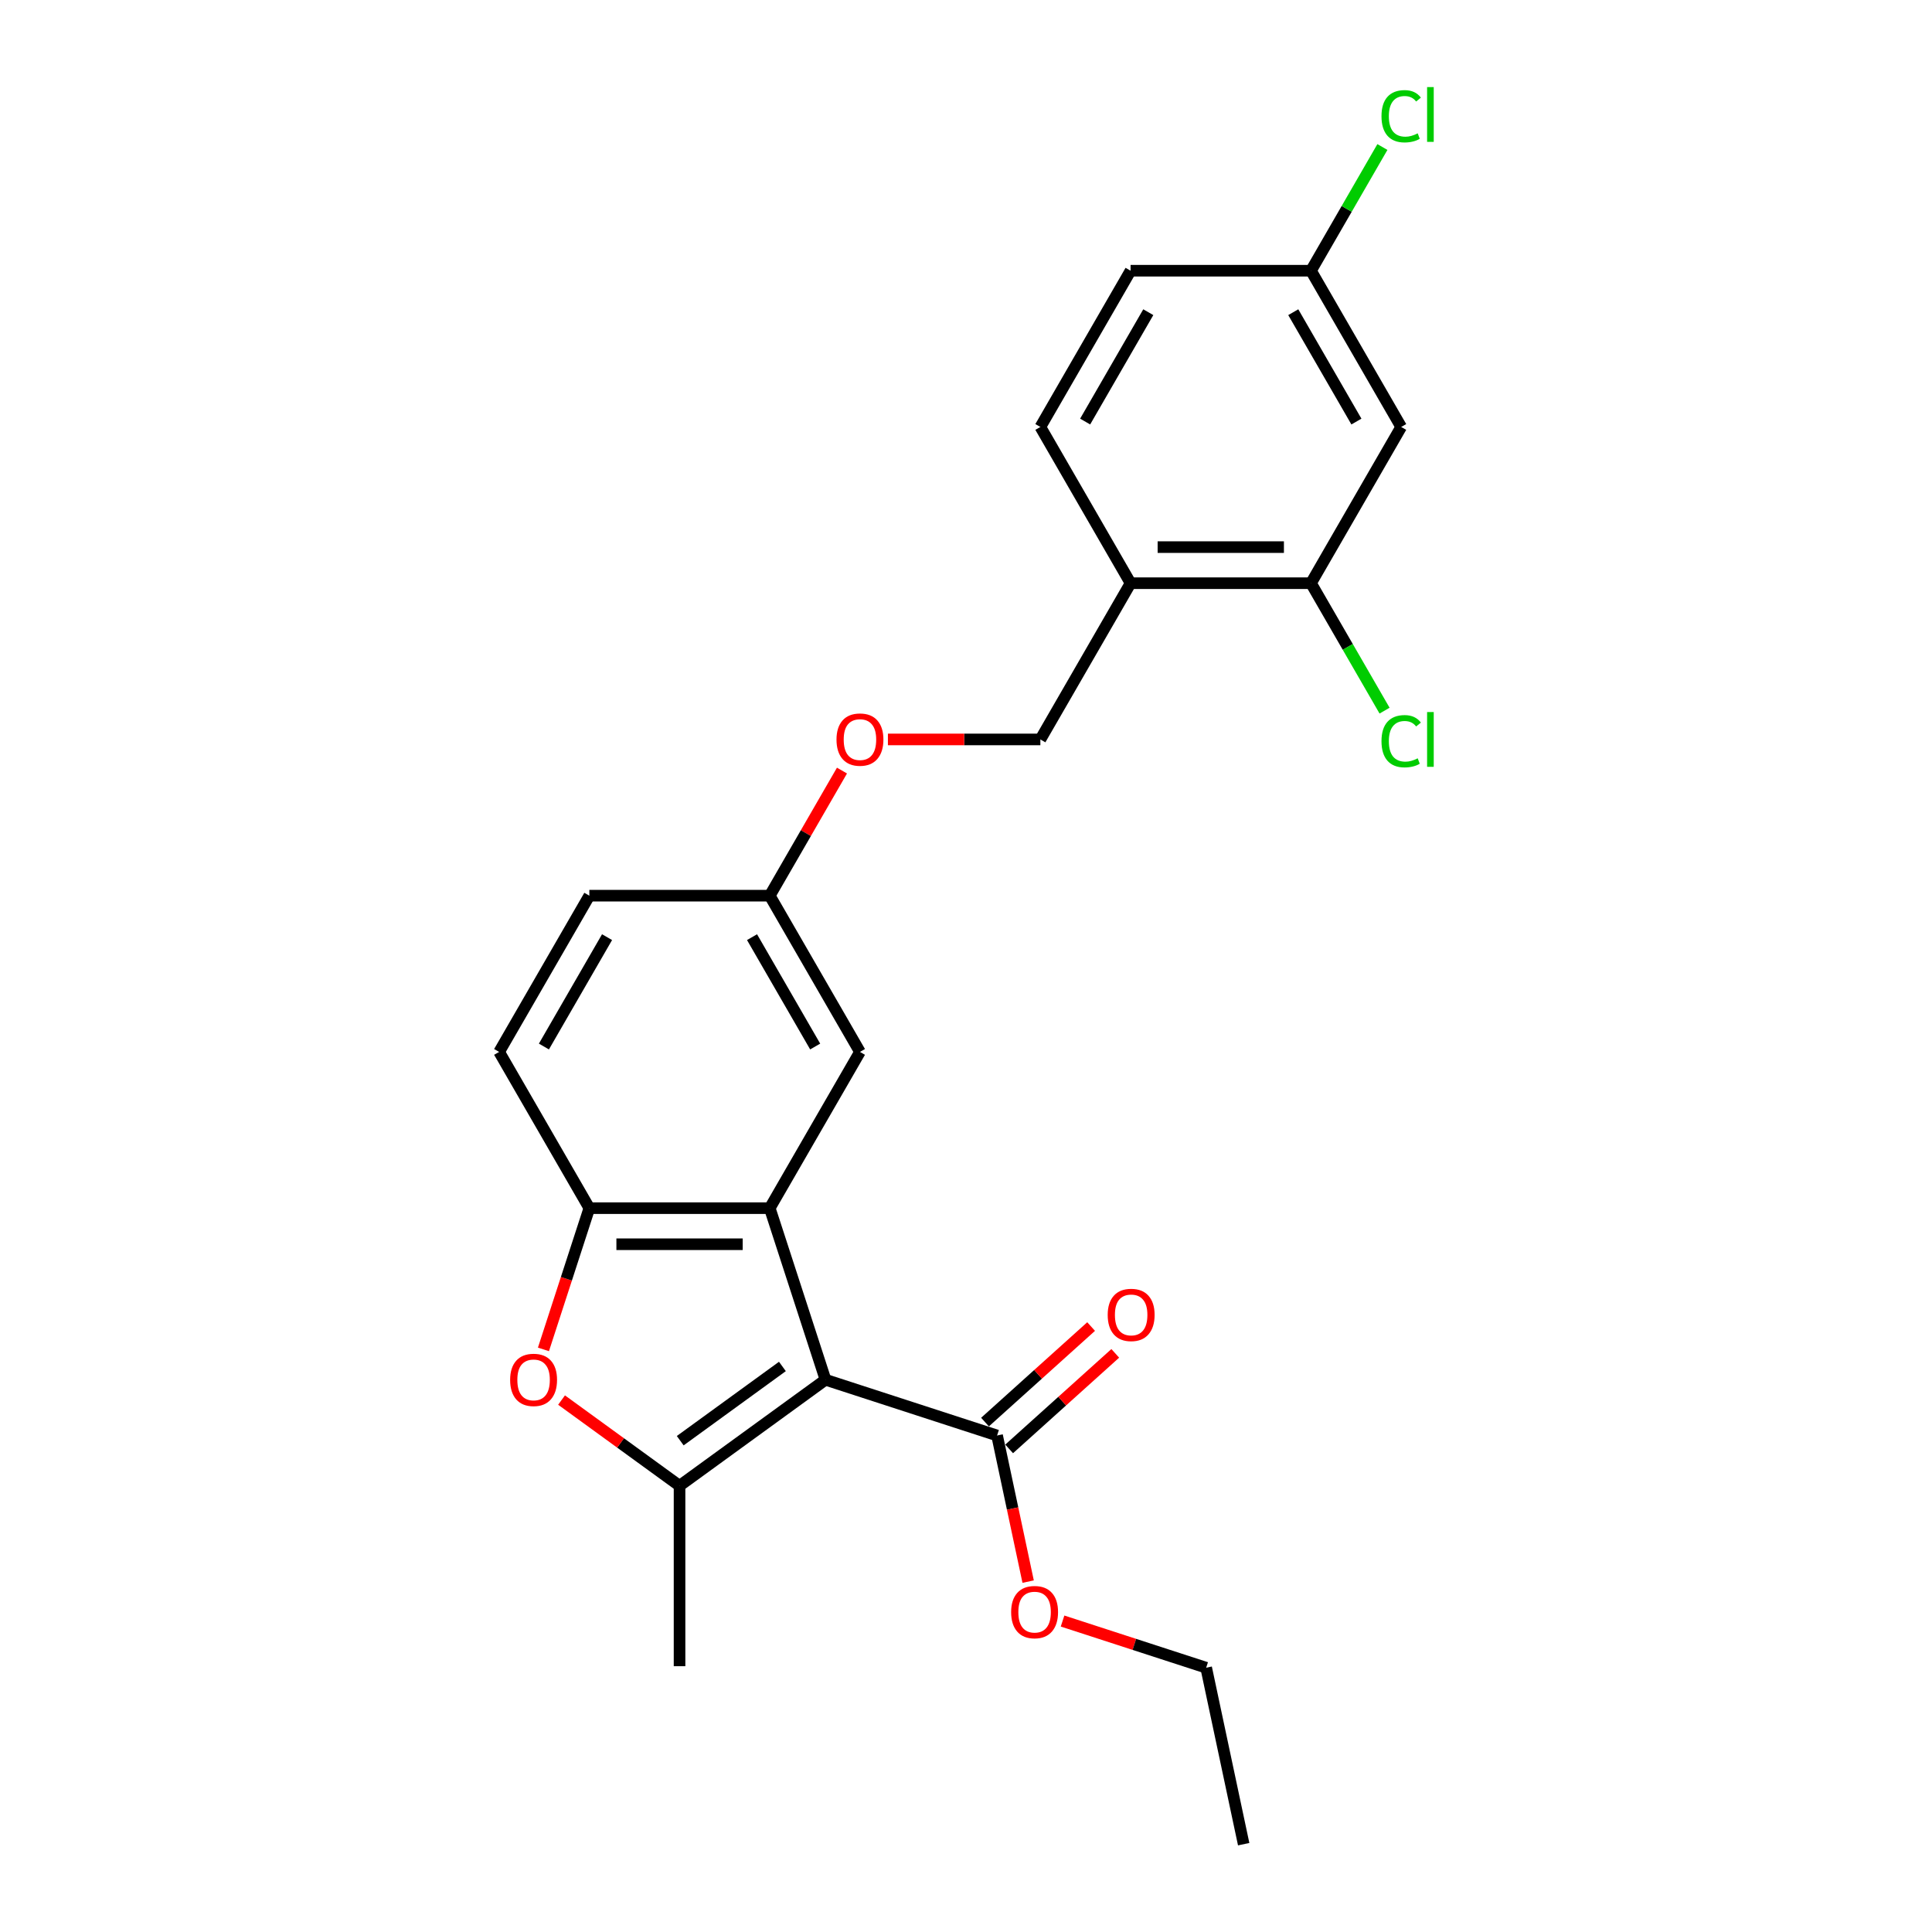 <?xml version='1.0' encoding='iso-8859-1'?>
<svg version='1.1' baseProfile='full'
              xmlns='http://www.w3.org/2000/svg'
                      xmlns:rdkit='http://www.rdkit.org/xml'
                      xmlns:xlink='http://www.w3.org/1999/xlink'
                  xml:space='preserve'
width='1000px' height='1000px' viewBox='0 0 1000 1000'>
<!-- END OF HEADER -->
<rect style='opacity:1.0;fill:#FFFFFF;stroke:none' width='1000' height='1000' x='0' y='0'> </rect>
<path class='bond-0' d='M 427.277,714.153 L 351.731,769.04' style='fill:none;fill-rule:evenodd;stroke:#000000;stroke-width:6px;stroke-linecap:butt;stroke-linejoin:miter;stroke-opacity:1' />
<path class='bond-0' d='M 404.968,707.276 L 352.085,745.698' style='fill:none;fill-rule:evenodd;stroke:#000000;stroke-width:6px;stroke-linecap:butt;stroke-linejoin:miter;stroke-opacity:1' />
<path class='bond-1' d='M 427.277,714.153 L 398.421,625.342' style='fill:none;fill-rule:evenodd;stroke:#000000;stroke-width:6px;stroke-linecap:butt;stroke-linejoin:miter;stroke-opacity:1' />
<path class='bond-4' d='M 427.277,714.153 L 516.088,743.009' style='fill:none;fill-rule:evenodd;stroke:#000000;stroke-width:6px;stroke-linecap:butt;stroke-linejoin:miter;stroke-opacity:1' />
<path class='bond-2' d='M 351.731,769.04 L 321.194,746.855' style='fill:none;fill-rule:evenodd;stroke:#000000;stroke-width:6px;stroke-linecap:butt;stroke-linejoin:miter;stroke-opacity:1' />
<path class='bond-2' d='M 321.194,746.855 L 290.658,724.669' style='fill:none;fill-rule:evenodd;stroke:#FF0000;stroke-width:6px;stroke-linecap:butt;stroke-linejoin:miter;stroke-opacity:1' />
<path class='bond-18' d='M 351.731,769.04 L 351.731,862.421' style='fill:none;fill-rule:evenodd;stroke:#000000;stroke-width:6px;stroke-linecap:butt;stroke-linejoin:miter;stroke-opacity:1' />
<path class='bond-3' d='M 398.421,625.342 L 305.04,625.342' style='fill:none;fill-rule:evenodd;stroke:#000000;stroke-width:6px;stroke-linecap:butt;stroke-linejoin:miter;stroke-opacity:1' />
<path class='bond-3' d='M 384.414,644.018 L 319.047,644.018' style='fill:none;fill-rule:evenodd;stroke:#000000;stroke-width:6px;stroke-linecap:butt;stroke-linejoin:miter;stroke-opacity:1' />
<path class='bond-8' d='M 398.421,625.342 L 445.111,544.472' style='fill:none;fill-rule:evenodd;stroke:#000000;stroke-width:6px;stroke-linecap:butt;stroke-linejoin:miter;stroke-opacity:1' />
<path class='bond-24' d='M 281.287,698.446 L 293.164,661.894' style='fill:none;fill-rule:evenodd;stroke:#FF0000;stroke-width:6px;stroke-linecap:butt;stroke-linejoin:miter;stroke-opacity:1' />
<path class='bond-24' d='M 293.164,661.894 L 305.04,625.342' style='fill:none;fill-rule:evenodd;stroke:#000000;stroke-width:6px;stroke-linecap:butt;stroke-linejoin:miter;stroke-opacity:1' />
<path class='bond-10' d='M 305.04,625.342 L 258.35,544.472' style='fill:none;fill-rule:evenodd;stroke:#000000;stroke-width:6px;stroke-linecap:butt;stroke-linejoin:miter;stroke-opacity:1' />
<path class='bond-9' d='M 522.336,749.948 L 549.797,725.223' style='fill:none;fill-rule:evenodd;stroke:#000000;stroke-width:6px;stroke-linecap:butt;stroke-linejoin:miter;stroke-opacity:1' />
<path class='bond-9' d='M 549.797,725.223 L 577.258,700.497' style='fill:none;fill-rule:evenodd;stroke:#FF0000;stroke-width:6px;stroke-linecap:butt;stroke-linejoin:miter;stroke-opacity:1' />
<path class='bond-9' d='M 509.839,736.069 L 537.3,711.344' style='fill:none;fill-rule:evenodd;stroke:#000000;stroke-width:6px;stroke-linecap:butt;stroke-linejoin:miter;stroke-opacity:1' />
<path class='bond-9' d='M 537.3,711.344 L 564.761,686.618' style='fill:none;fill-rule:evenodd;stroke:#FF0000;stroke-width:6px;stroke-linecap:butt;stroke-linejoin:miter;stroke-opacity:1' />
<path class='bond-17' d='M 516.088,743.009 L 524.126,780.826' style='fill:none;fill-rule:evenodd;stroke:#000000;stroke-width:6px;stroke-linecap:butt;stroke-linejoin:miter;stroke-opacity:1' />
<path class='bond-17' d='M 524.126,780.826 L 532.164,818.642' style='fill:none;fill-rule:evenodd;stroke:#FF0000;stroke-width:6px;stroke-linecap:butt;stroke-linejoin:miter;stroke-opacity:1' />
<path class='bond-5' d='M 678.563,301.862 L 585.183,301.862' style='fill:none;fill-rule:evenodd;stroke:#000000;stroke-width:6px;stroke-linecap:butt;stroke-linejoin:miter;stroke-opacity:1' />
<path class='bond-5' d='M 664.556,283.186 L 599.19,283.186' style='fill:none;fill-rule:evenodd;stroke:#000000;stroke-width:6px;stroke-linecap:butt;stroke-linejoin:miter;stroke-opacity:1' />
<path class='bond-7' d='M 678.563,301.862 L 725.254,220.992' style='fill:none;fill-rule:evenodd;stroke:#000000;stroke-width:6px;stroke-linecap:butt;stroke-linejoin:miter;stroke-opacity:1' />
<path class='bond-16' d='M 678.563,301.862 L 697.606,334.845' style='fill:none;fill-rule:evenodd;stroke:#000000;stroke-width:6px;stroke-linecap:butt;stroke-linejoin:miter;stroke-opacity:1' />
<path class='bond-16' d='M 697.606,334.845 L 716.649,367.828' style='fill:none;fill-rule:evenodd;stroke:#00CC00;stroke-width:6px;stroke-linecap:butt;stroke-linejoin:miter;stroke-opacity:1' />
<path class='bond-6' d='M 585.183,301.862 L 538.492,382.732' style='fill:none;fill-rule:evenodd;stroke:#000000;stroke-width:6px;stroke-linecap:butt;stroke-linejoin:miter;stroke-opacity:1' />
<path class='bond-12' d='M 585.183,301.862 L 538.492,220.992' style='fill:none;fill-rule:evenodd;stroke:#000000;stroke-width:6px;stroke-linecap:butt;stroke-linejoin:miter;stroke-opacity:1' />
<path class='bond-26' d='M 725.254,220.992 L 678.563,140.122' style='fill:none;fill-rule:evenodd;stroke:#000000;stroke-width:6px;stroke-linecap:butt;stroke-linejoin:miter;stroke-opacity:1' />
<path class='bond-26' d='M 702.076,218.199 L 669.393,161.59' style='fill:none;fill-rule:evenodd;stroke:#000000;stroke-width:6px;stroke-linecap:butt;stroke-linejoin:miter;stroke-opacity:1' />
<path class='bond-15' d='M 445.111,544.472 L 398.421,463.602' style='fill:none;fill-rule:evenodd;stroke:#000000;stroke-width:6px;stroke-linecap:butt;stroke-linejoin:miter;stroke-opacity:1' />
<path class='bond-15' d='M 421.934,541.68 L 389.251,485.071' style='fill:none;fill-rule:evenodd;stroke:#000000;stroke-width:6px;stroke-linecap:butt;stroke-linejoin:miter;stroke-opacity:1' />
<path class='bond-25' d='M 258.35,544.472 L 305.04,463.602' style='fill:none;fill-rule:evenodd;stroke:#000000;stroke-width:6px;stroke-linecap:butt;stroke-linejoin:miter;stroke-opacity:1' />
<path class='bond-25' d='M 281.528,541.68 L 314.211,485.071' style='fill:none;fill-rule:evenodd;stroke:#000000;stroke-width:6px;stroke-linecap:butt;stroke-linejoin:miter;stroke-opacity:1' />
<path class='bond-11' d='M 538.492,382.732 L 499.039,382.732' style='fill:none;fill-rule:evenodd;stroke:#000000;stroke-width:6px;stroke-linecap:butt;stroke-linejoin:miter;stroke-opacity:1' />
<path class='bond-11' d='M 499.039,382.732 L 459.585,382.732' style='fill:none;fill-rule:evenodd;stroke:#FF0000;stroke-width:6px;stroke-linecap:butt;stroke-linejoin:miter;stroke-opacity:1' />
<path class='bond-20' d='M 538.492,220.992 L 585.183,140.122' style='fill:none;fill-rule:evenodd;stroke:#000000;stroke-width:6px;stroke-linecap:butt;stroke-linejoin:miter;stroke-opacity:1' />
<path class='bond-20' d='M 561.67,218.199 L 594.353,161.59' style='fill:none;fill-rule:evenodd;stroke:#000000;stroke-width:6px;stroke-linecap:butt;stroke-linejoin:miter;stroke-opacity:1' />
<path class='bond-13' d='M 435.806,398.849 L 417.114,431.226' style='fill:none;fill-rule:evenodd;stroke:#FF0000;stroke-width:6px;stroke-linecap:butt;stroke-linejoin:miter;stroke-opacity:1' />
<path class='bond-13' d='M 417.114,431.226 L 398.421,463.602' style='fill:none;fill-rule:evenodd;stroke:#000000;stroke-width:6px;stroke-linecap:butt;stroke-linejoin:miter;stroke-opacity:1' />
<path class='bond-14' d='M 678.563,140.122 L 585.183,140.122' style='fill:none;fill-rule:evenodd;stroke:#000000;stroke-width:6px;stroke-linecap:butt;stroke-linejoin:miter;stroke-opacity:1' />
<path class='bond-21' d='M 678.563,140.122 L 697.046,108.109' style='fill:none;fill-rule:evenodd;stroke:#000000;stroke-width:6px;stroke-linecap:butt;stroke-linejoin:miter;stroke-opacity:1' />
<path class='bond-21' d='M 697.046,108.109 L 715.528,76.097' style='fill:none;fill-rule:evenodd;stroke:#00CC00;stroke-width:6px;stroke-linecap:butt;stroke-linejoin:miter;stroke-opacity:1' />
<path class='bond-19' d='M 398.421,463.602 L 305.04,463.602' style='fill:none;fill-rule:evenodd;stroke:#000000;stroke-width:6px;stroke-linecap:butt;stroke-linejoin:miter;stroke-opacity:1' />
<path class='bond-22' d='M 549.977,839.052 L 587.145,851.129' style='fill:none;fill-rule:evenodd;stroke:#FF0000;stroke-width:6px;stroke-linecap:butt;stroke-linejoin:miter;stroke-opacity:1' />
<path class='bond-22' d='M 587.145,851.129 L 624.313,863.205' style='fill:none;fill-rule:evenodd;stroke:#000000;stroke-width:6px;stroke-linecap:butt;stroke-linejoin:miter;stroke-opacity:1' />
<path class='bond-23' d='M 624.313,863.205 L 643.728,954.545' style='fill:none;fill-rule:evenodd;stroke:#000000;stroke-width:6px;stroke-linecap:butt;stroke-linejoin:miter;stroke-opacity:1' />
<path  class='atom-3' d='M 264.045 714.227
Q 264.045 707.877, 267.182 704.329
Q 270.32 700.78, 276.184 700.78
Q 282.048 700.78, 285.186 704.329
Q 288.324 707.877, 288.324 714.227
Q 288.324 720.652, 285.149 724.312
Q 281.974 727.936, 276.184 727.936
Q 270.357 727.936, 267.182 724.312
Q 264.045 720.689, 264.045 714.227
M 276.184 724.947
Q 280.218 724.947, 282.385 722.258
Q 284.588 719.531, 284.588 714.227
Q 284.588 709.035, 282.385 706.421
Q 280.218 703.769, 276.184 703.769
Q 272.15 703.769, 269.946 706.383
Q 267.78 708.998, 267.78 714.227
Q 267.78 719.569, 269.946 722.258
Q 272.15 724.947, 276.184 724.947
' fill='#FF0000'/>
<path  class='atom-10' d='M 573.344 680.6
Q 573.344 674.25, 576.481 670.701
Q 579.619 667.153, 585.483 667.153
Q 591.347 667.153, 594.485 670.701
Q 597.623 674.25, 597.623 680.6
Q 597.623 687.024, 594.448 690.685
Q 591.273 694.308, 585.483 694.308
Q 579.656 694.308, 576.481 690.685
Q 573.344 687.062, 573.344 680.6
M 585.483 691.32
Q 589.517 691.32, 591.684 688.63
Q 593.887 685.904, 593.887 680.6
Q 593.887 675.408, 591.684 672.793
Q 589.517 670.141, 585.483 670.141
Q 581.449 670.141, 579.245 672.756
Q 577.079 675.37, 577.079 680.6
Q 577.079 685.941, 579.245 688.63
Q 581.449 691.32, 585.483 691.32
' fill='#FF0000'/>
<path  class='atom-14' d='M 432.972 382.807
Q 432.972 376.457, 436.11 372.908
Q 439.247 369.36, 445.111 369.36
Q 450.976 369.36, 454.113 372.908
Q 457.251 376.457, 457.251 382.807
Q 457.251 389.231, 454.076 392.892
Q 450.901 396.515, 445.111 396.515
Q 439.285 396.515, 436.11 392.892
Q 432.972 389.269, 432.972 382.807
M 445.111 393.527
Q 449.146 393.527, 451.312 390.837
Q 453.516 388.111, 453.516 382.807
Q 453.516 377.615, 451.312 375
Q 449.146 372.348, 445.111 372.348
Q 441.077 372.348, 438.874 374.963
Q 436.707 377.577, 436.707 382.807
Q 436.707 388.148, 438.874 390.837
Q 441.077 393.527, 445.111 393.527
' fill='#FF0000'/>
<path  class='atom-17' d='M 715.057 383.647
Q 715.057 377.073, 718.119 373.637
Q 721.22 370.163, 727.084 370.163
Q 732.537 370.163, 735.451 374.01
L 732.986 376.027
Q 730.857 373.226, 727.084 373.226
Q 723.087 373.226, 720.958 375.915
Q 718.867 378.567, 718.867 383.647
Q 718.867 388.876, 721.033 391.566
Q 723.237 394.255, 727.495 394.255
Q 730.408 394.255, 733.807 392.5
L 734.853 395.301
Q 733.471 396.197, 731.38 396.72
Q 729.288 397.243, 726.972 397.243
Q 721.22 397.243, 718.119 393.732
Q 715.057 390.221, 715.057 383.647
' fill='#00CC00'/>
<path  class='atom-17' d='M 738.663 368.557
L 742.1 368.557
L 742.1 396.907
L 738.663 396.907
L 738.663 368.557
' fill='#00CC00'/>
<path  class='atom-18' d='M 523.363 834.424
Q 523.363 828.074, 526.501 824.525
Q 529.638 820.977, 535.503 820.977
Q 541.367 820.977, 544.505 824.525
Q 547.642 828.074, 547.642 834.424
Q 547.642 840.848, 544.467 844.509
Q 541.292 848.132, 535.503 848.132
Q 529.676 848.132, 526.501 844.509
Q 523.363 840.886, 523.363 834.424
M 535.503 845.144
Q 539.537 845.144, 541.703 842.454
Q 543.907 839.728, 543.907 834.424
Q 543.907 829.232, 541.703 826.617
Q 539.537 823.965, 535.503 823.965
Q 531.469 823.965, 529.265 826.58
Q 527.098 829.194, 527.098 834.424
Q 527.098 839.765, 529.265 842.454
Q 531.469 845.144, 535.503 845.144
' fill='#FF0000'/>
<path  class='atom-22' d='M 715.057 60.166
Q 715.057 53.593, 718.119 50.156
Q 721.22 46.682, 727.084 46.682
Q 732.537 46.682, 735.451 50.53
L 732.986 52.547
Q 730.857 49.745, 727.084 49.745
Q 723.087 49.745, 720.958 52.435
Q 718.867 55.087, 718.867 60.166
Q 718.867 65.396, 721.033 68.085
Q 723.237 70.775, 727.495 70.775
Q 730.408 70.775, 733.807 69.019
L 734.853 71.82
Q 733.471 72.717, 731.38 73.24
Q 729.288 73.763, 726.972 73.763
Q 721.22 73.763, 718.119 70.252
Q 715.057 66.741, 715.057 60.166
' fill='#00CC00'/>
<path  class='atom-22' d='M 738.663 45.076
L 742.1 45.076
L 742.1 73.427
L 738.663 73.427
L 738.663 45.076
' fill='#00CC00'/>
</svg>

